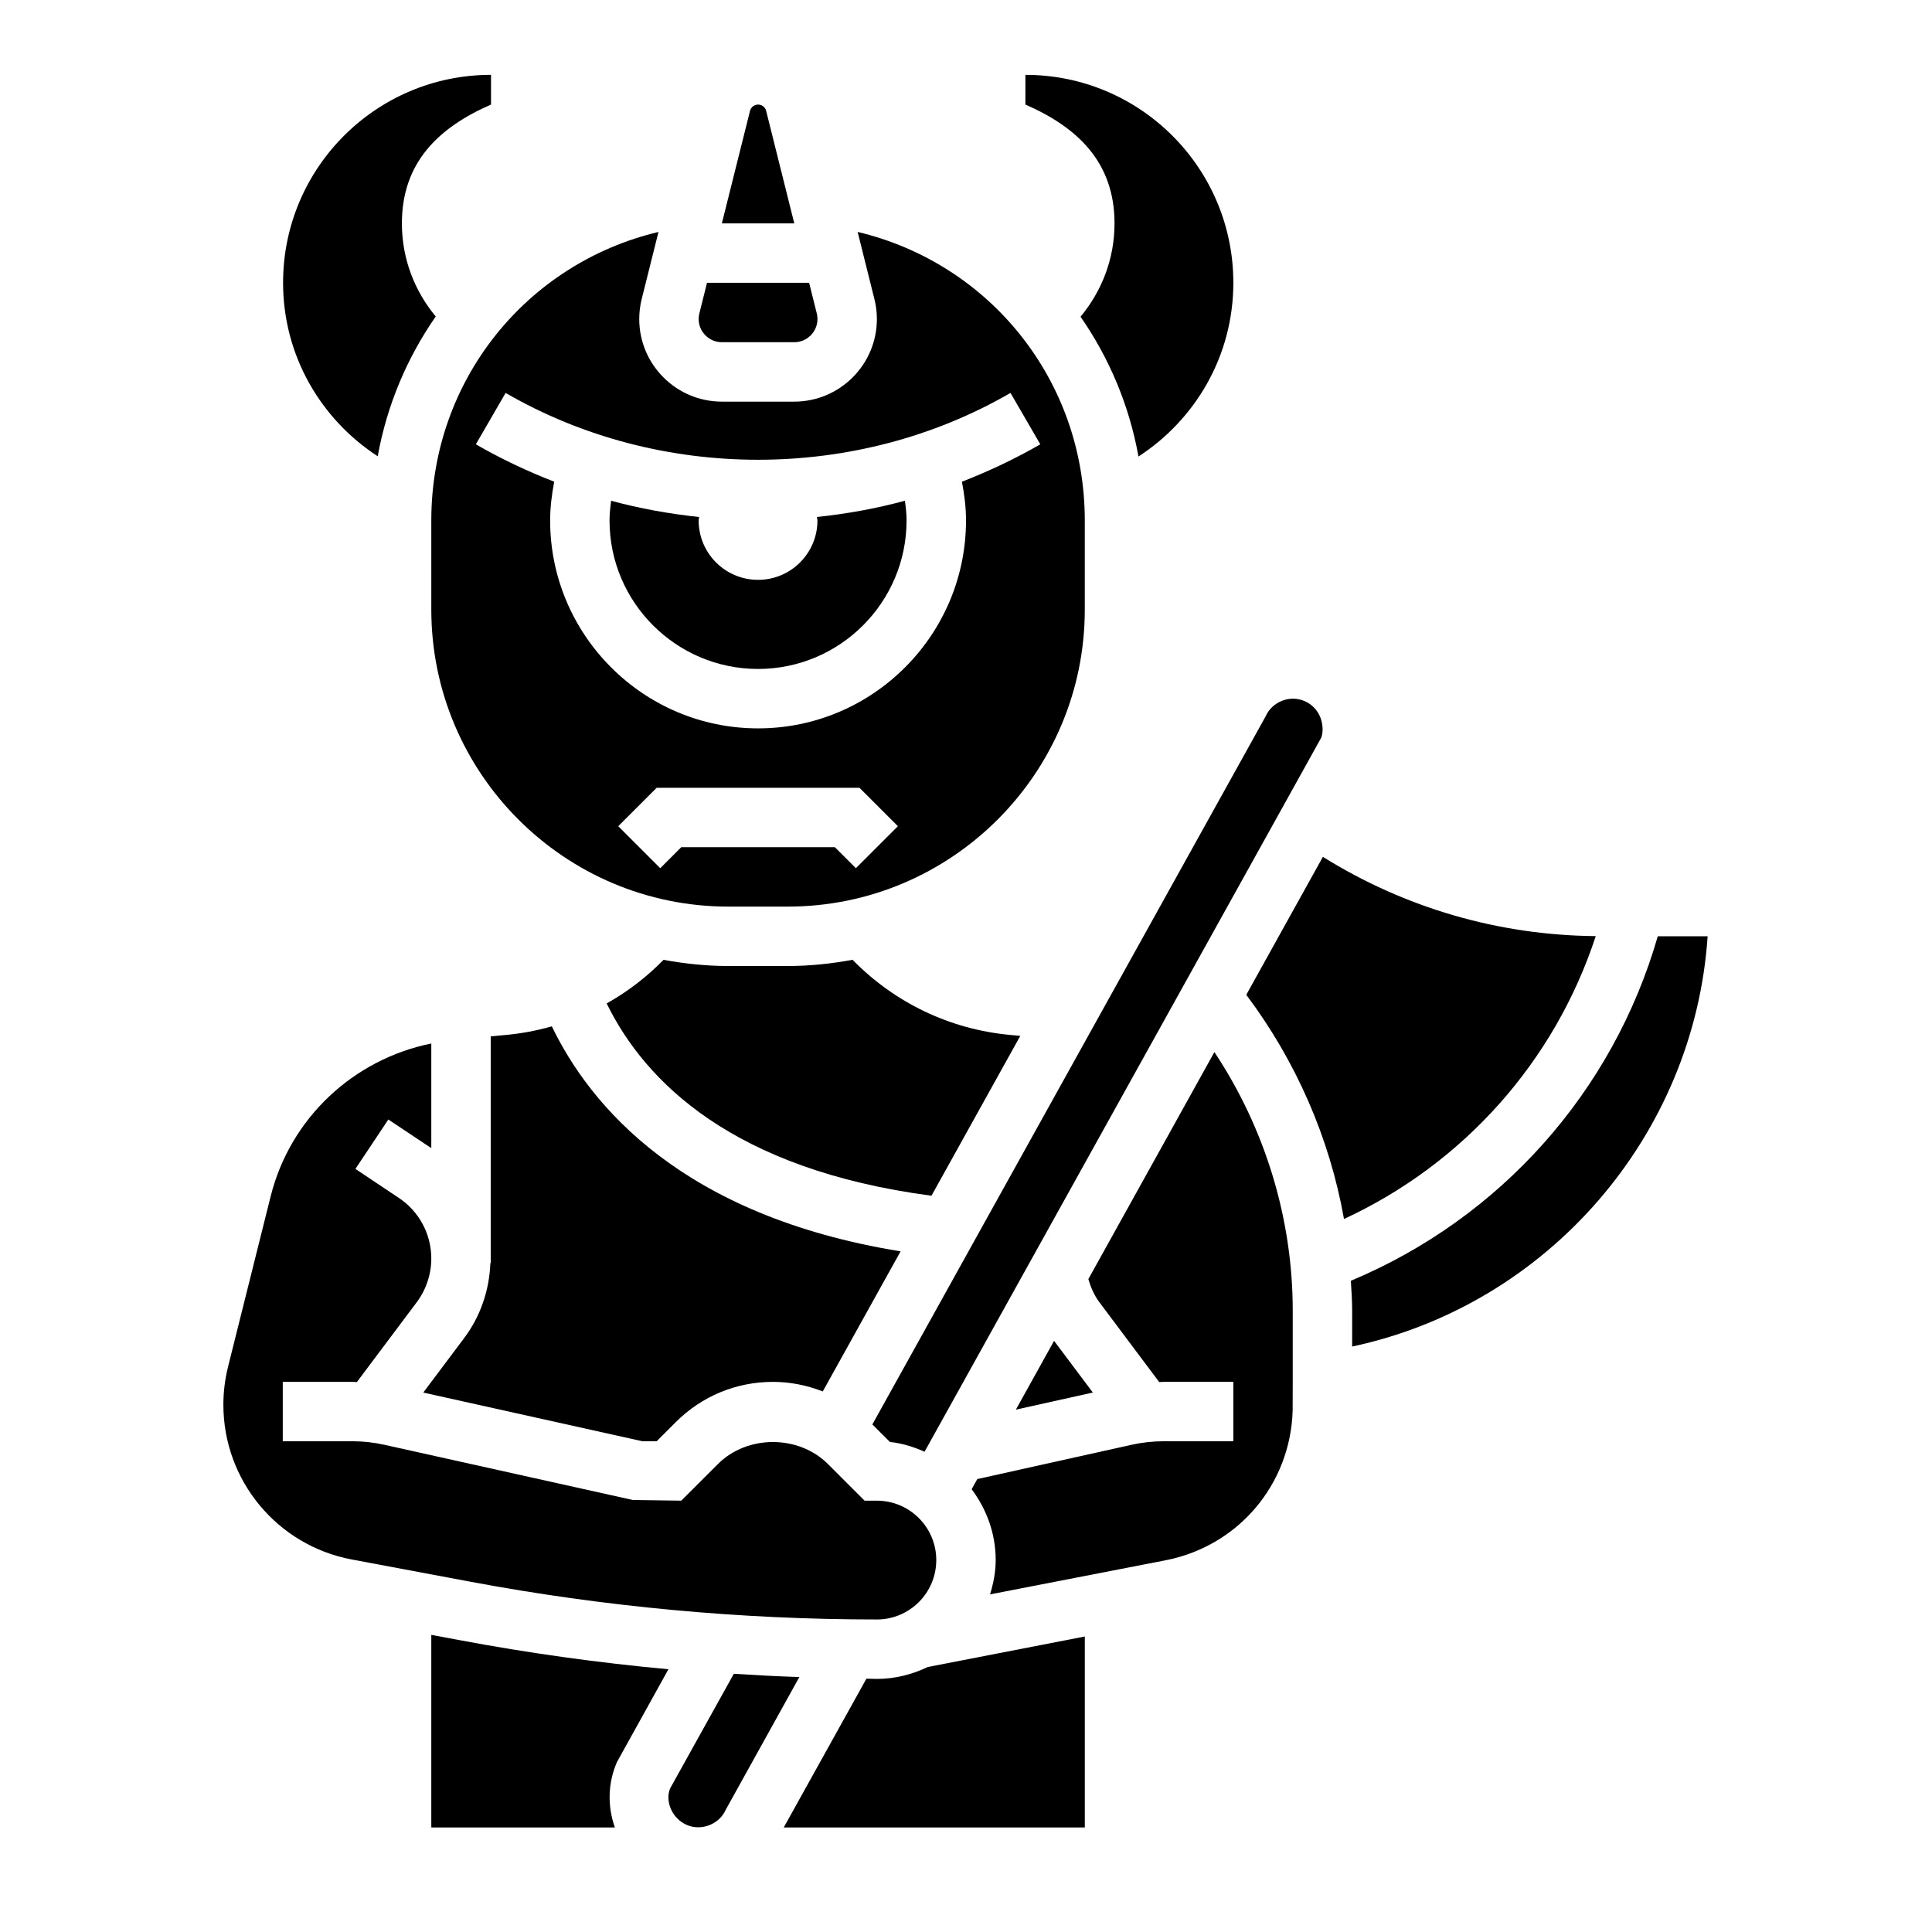 <?xml version="1.0" encoding="UTF-8"?>
<!-- Uploaded to: ICON Repo, www.iconrepo.com, Generator: ICON Repo Mixer Tools -->
<svg fill="#000000" width="800px" height="800px" version="1.1" viewBox="144 144 512 512" xmlns="http://www.w3.org/2000/svg">
 <g>
  <path d="m439.36 203.2c0 9.453-3.418 18.012-9.004 24.734 7.598 10.941 12.918 23.516 15.352 37.047 15.094-9.805 25.141-26.688 25.141-46.039 0-30.434-24.672-55.105-55.105-55.105v7.871c13.895 6.062 23.617 15.359 23.617 31.492z"/>
  <path d="m244.1 264.92c2.441-13.539 7.769-26.113 15.375-37.047-5.566-6.707-8.969-15.246-8.969-24.676 0-16.129 9.723-25.426 23.617-31.488v-7.875c-30.434 0-55.105 24.672-55.105 55.105 0 19.32 10.023 36.18 25.082 45.98z"/>
  <path d="m347.04 173.38c-0.242-0.977-1.125-1.668-2.141-1.668s-1.898 0.691-2.141 1.676l-7.457 29.812h19.191z"/>
  <path d="m335.3 234.69h19.191c3.394 0 6.148-2.766 6.148-6.148 0-0.496-0.062-1-0.188-1.496l-2.023-8.102h-27.062l-2.023 8.102c-0.125 0.496-0.191 0.992-0.191 1.496 0 3.383 2.758 6.148 6.148 6.148z"/>
  <path d="m390.85 460.88 23.539-42.367-2.582-0.234c-16.035-1.465-30.707-8.516-41.871-19.926-5.574 1.031-11.297 1.648-17.172 1.648h-15.742c-5.871 0-11.594-0.613-17.176-1.637-4.496 4.598-9.566 8.469-15.074 11.555 10.191 20.812 33.492 44.02 86.078 50.961z"/>
  <path d="m277.98 418.28-3.934 0.363v60.078h-0.094c-0.25 7.133-2.629 14.137-6.918 19.844l-10.859 14.477 58.098 12.91h3.746l5.086-5.086c6.879-6.879 16.012-10.656 25.727-10.656 4.598 0 9.055 0.914 13.211 2.535l20.625-37.125c-57.953-9.391-82.293-38.621-92.426-59.629-3.973 1.125-8.062 1.91-12.262 2.289z"/>
  <path d="m344.89 321.28c21.703 0 39.359-17.656 39.359-39.359 0-1.738-0.195-3.481-0.441-5.219-7.637 2.078-15.438 3.473-23.316 4.305 0.023 0.316 0.141 0.598 0.141 0.914 0 8.699-7.047 15.742-15.742 15.742-8.699 0-15.742-7.047-15.742-15.742 0-0.316 0.117-0.598 0.133-0.906-7.871-0.836-15.672-2.234-23.316-4.305-0.238 1.73-0.434 3.473-0.434 5.211 0 21.703 17.656 39.359 39.359 39.359z"/>
  <path d="m379.83 526.13c3.25 0.355 6.305 1.316 9.188 2.59l105.11-189.21c0.512-1.25 0.551-3.394-0.211-5.359-0.762-1.961-2.242-3.496-4.148-4.336-3.961-1.762-8.691 0.172-10.375 4.047l-104.21 187.63z"/>
  <path d="m423.34 499.34-10.125 18.23 20.398-4.535z"/>
  <path d="m566.89 392.08c-25.773-0.227-50.562-7.461-72.312-21.004l-20.301 36.559c13.168 17.539 22.082 37.926 25.898 59.41 31.73-14.688 55.852-41.789 66.715-74.965z"/>
  <path d="m321.14 586.37c-18.617-1.715-37.156-4.297-55.48-7.738l-7.363-1.375v51.035h48.648c-1.938-5.465-1.938-11.629 0.566-17.344z"/>
  <path d="m338.47 587.57-16.863 30.348c-1.41 3.312 0.402 7.957 4.359 9.691 3.898 1.723 8.691-0.164 10.383-4.047l19.484-35.125c-5.793-0.191-11.578-0.5-17.363-0.867z"/>
  <path d="m432.42 482.98c0.652 2.195 1.559 4.305 2.93 6.133l15.863 21.16c0.402-0.016 0.801-0.07 1.203-0.07h18.43v15.742h-18.43c-2.867 0-5.738 0.316-8.543 0.938l-40.879 9.086-1.496 2.691c3.938 5.266 6.371 11.715 6.371 18.773 0 3.18-0.613 6.195-1.496 9.094l46.477-9.027c19.262-3.746 33.125-20.051 33.715-39.66l0.023-7.66v-18.852c0-24.387-7.336-48.293-20.758-68.512z"/>
  <path d="m583.33 392.12c-11.871 41.211-41.715 74.707-81.34 91.301 0.156 2.637 0.348 5.266 0.348 7.91v9.516c51.836-11.043 90.668-55.848 94.203-108.73z"/>
  <path d="m376.38 588.93c-0.922 0-1.852-0.062-2.769-0.062l-21.91 39.426h79.785v-50.602l-41.605 8.078c-4.109 1.965-8.652 3.16-13.5 3.16z"/>
  <path d="m376.38 573.18c8.684 0 15.742-7.062 15.742-15.742 0-8.684-7.062-15.742-15.742-15.742h-3.258l-9.699-9.699c-7.801-7.793-21.379-7.793-29.18 0l-9.707 9.695-12.84-0.18-65.785-14.617c-2.797-0.633-5.672-0.949-8.543-0.949h-18.43v-15.742h18.43c0.402 0 0.805 0.055 1.203 0.062l15.863-21.152c2.496-3.32 3.863-7.438 3.863-11.586 0-6.473-3.219-12.484-8.605-16.074l-11.508-7.676 8.73-13.098 11.383 7.586v-27.727c-20.625 4.18-37.383 19.75-42.57 40.5l-11.289 45.148c-0.828 3.301-1.242 6.707-1.242 10.117 0 20.043 14.305 37.273 34.008 40.973l31.363 5.879c35.453 6.644 71.727 10.023 107.81 10.023z"/>
  <path d="m258.3 305.54c0 43.406 35.312 78.719 78.719 78.719h15.742c43.406 0 78.719-35.312 78.719-78.719v-23.617c0-37.109-25.207-68.141-60.199-76.461l4.441 17.773c0.438 1.758 0.66 3.527 0.66 5.309 0 12.066-9.824 21.891-21.891 21.891h-19.191c-12.07 0-21.895-9.824-21.895-21.891 0-1.777 0.219-3.551 0.652-5.297l4.449-17.781c-35 8.324-60.207 39.371-60.207 76.457zm112.52 68.539-5.566-5.562h-40.715l-5.566 5.566-11.133-11.133 10.184-10.18h53.75l10.18 10.18zm-92.828-125.95c40.77 23.617 93.031 23.617 133.8 0l7.894 13.617c-6.676 3.863-13.633 7.133-20.766 9.91 0.656 3.402 1.082 6.824 1.082 10.266 0 30.379-24.719 55.105-55.105 55.105s-55.105-24.727-55.105-55.105c0-3.441 0.426-6.863 1.078-10.266-7.133-2.777-14.098-6.047-20.766-9.91z"/>
 </g>
</svg>
